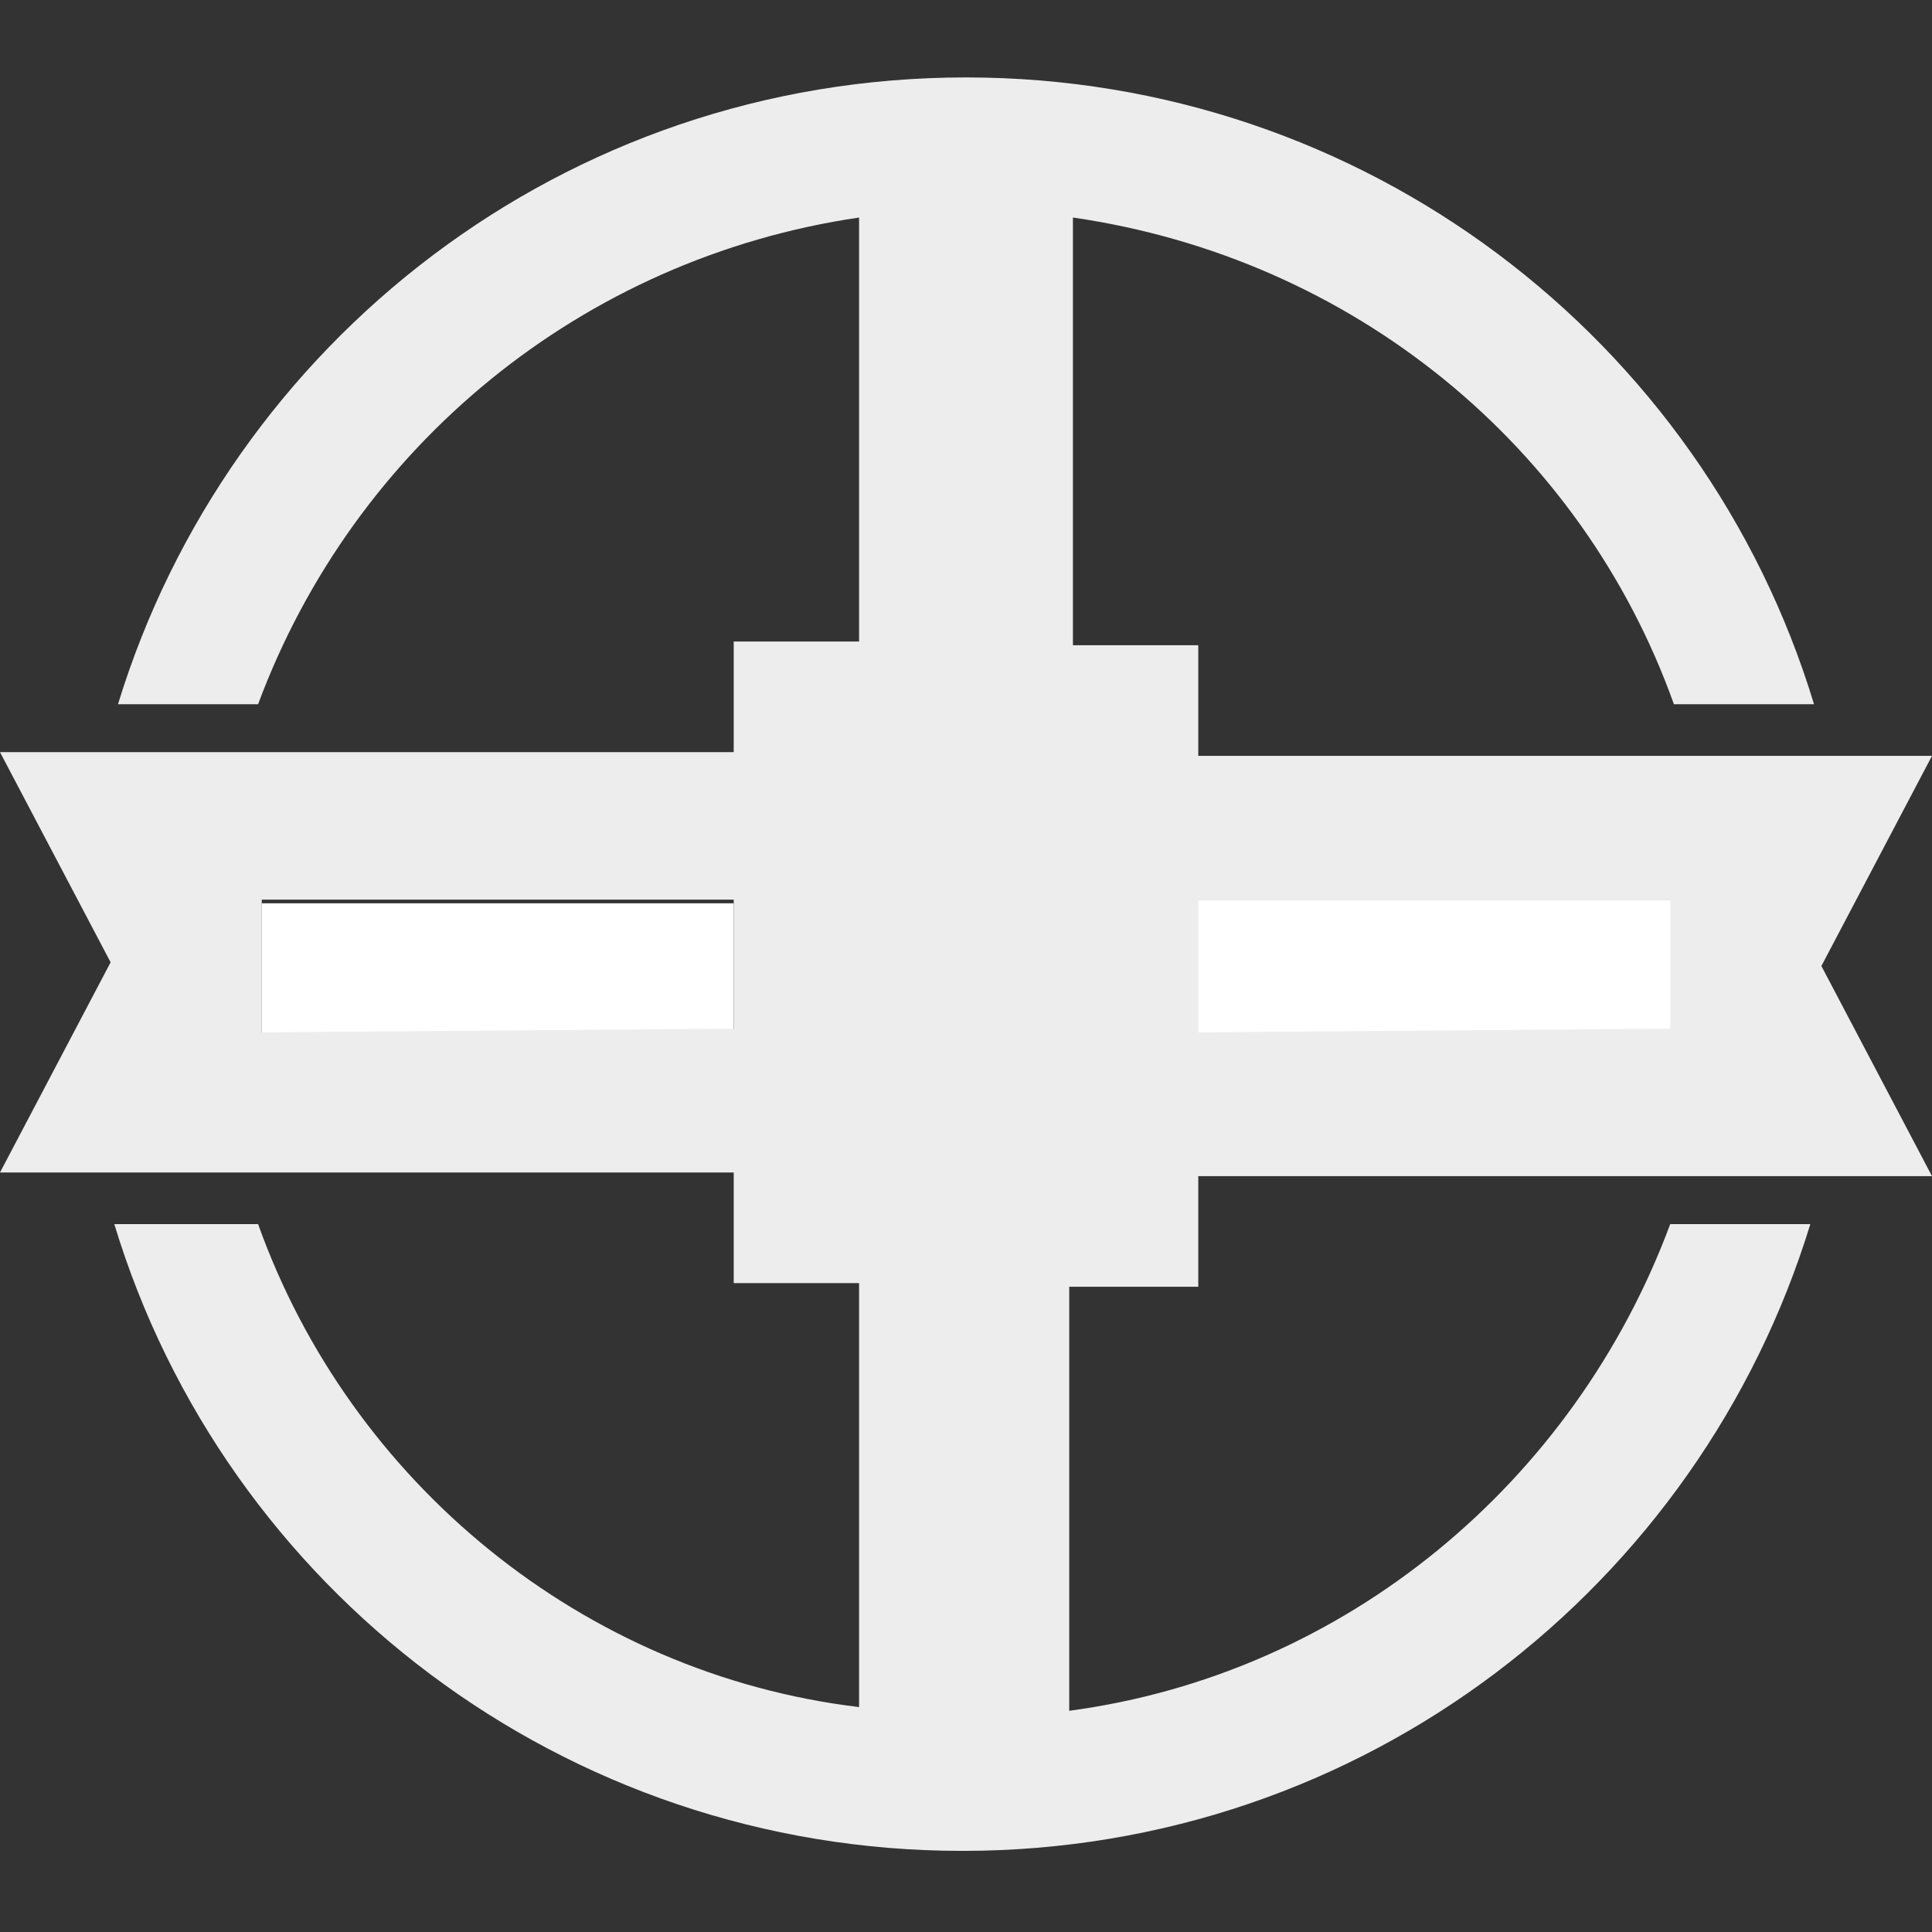 <?xml version="1.0" encoding="utf-8"?>
<!-- Generator: Adobe Illustrator 22.0.1, SVG Export Plug-In . SVG Version: 6.00 Build 0)  -->
<svg version="1.1" id="レイヤー_1" xmlns="http://www.w3.org/2000/svg" xmlns:xlink="http://www.w3.org/1999/xlink" x="0px"
	 y="0px" viewBox="0 0 52.4 52.4" style="enable-background:new 0 0 52.4 52.4;" xml:space="preserve">
<rect x="0" y="0" width="52.4" height="52.4" fill="#333333" stroke="none"/>
<style type="text/css">
	.st0{fill:#FFFFFF;}
	.st1{fill:#EDEDED;}
</style>
<title>アセット 1</title>
<polygon class="st0" points="7.1,24.5 7.1,28.1 19.9,28 19.9,24.5 "/>
<rect x="32.4" y="24.4" class="st0" width="13" height="3.7"/>
<path class="st1" d="M32.5,34.9v-3h19.9l-3-5.7l3-5.7H32.5v-3h-3.4V5.9c7.6,1.1,13.8,6.2,16.3,13.2h3.8c-3-9.9-12.2-17-23-17
	c-10.9,0-20,7.2-23,17H7c2.6-7,8.8-12.1,16.3-13.2v11.5h-3.4v3H0l3,5.7l-3,5.7h19.9v3h3.4v11.5C15.8,45.4,9.5,40.2,7,33.2H3.1
	c3,9.9,12.2,17,23,17c10.9,0,20-7.2,23-17h-3.8c-2.6,7-8.8,12.2-16.3,13.2V34.9H32.5z M32.5,24.4h12.8v3.5L32.5,28V24.4z M19.9,27.9
	L7.1,28v-3.6h12.8V27.9z"/>
</svg>

